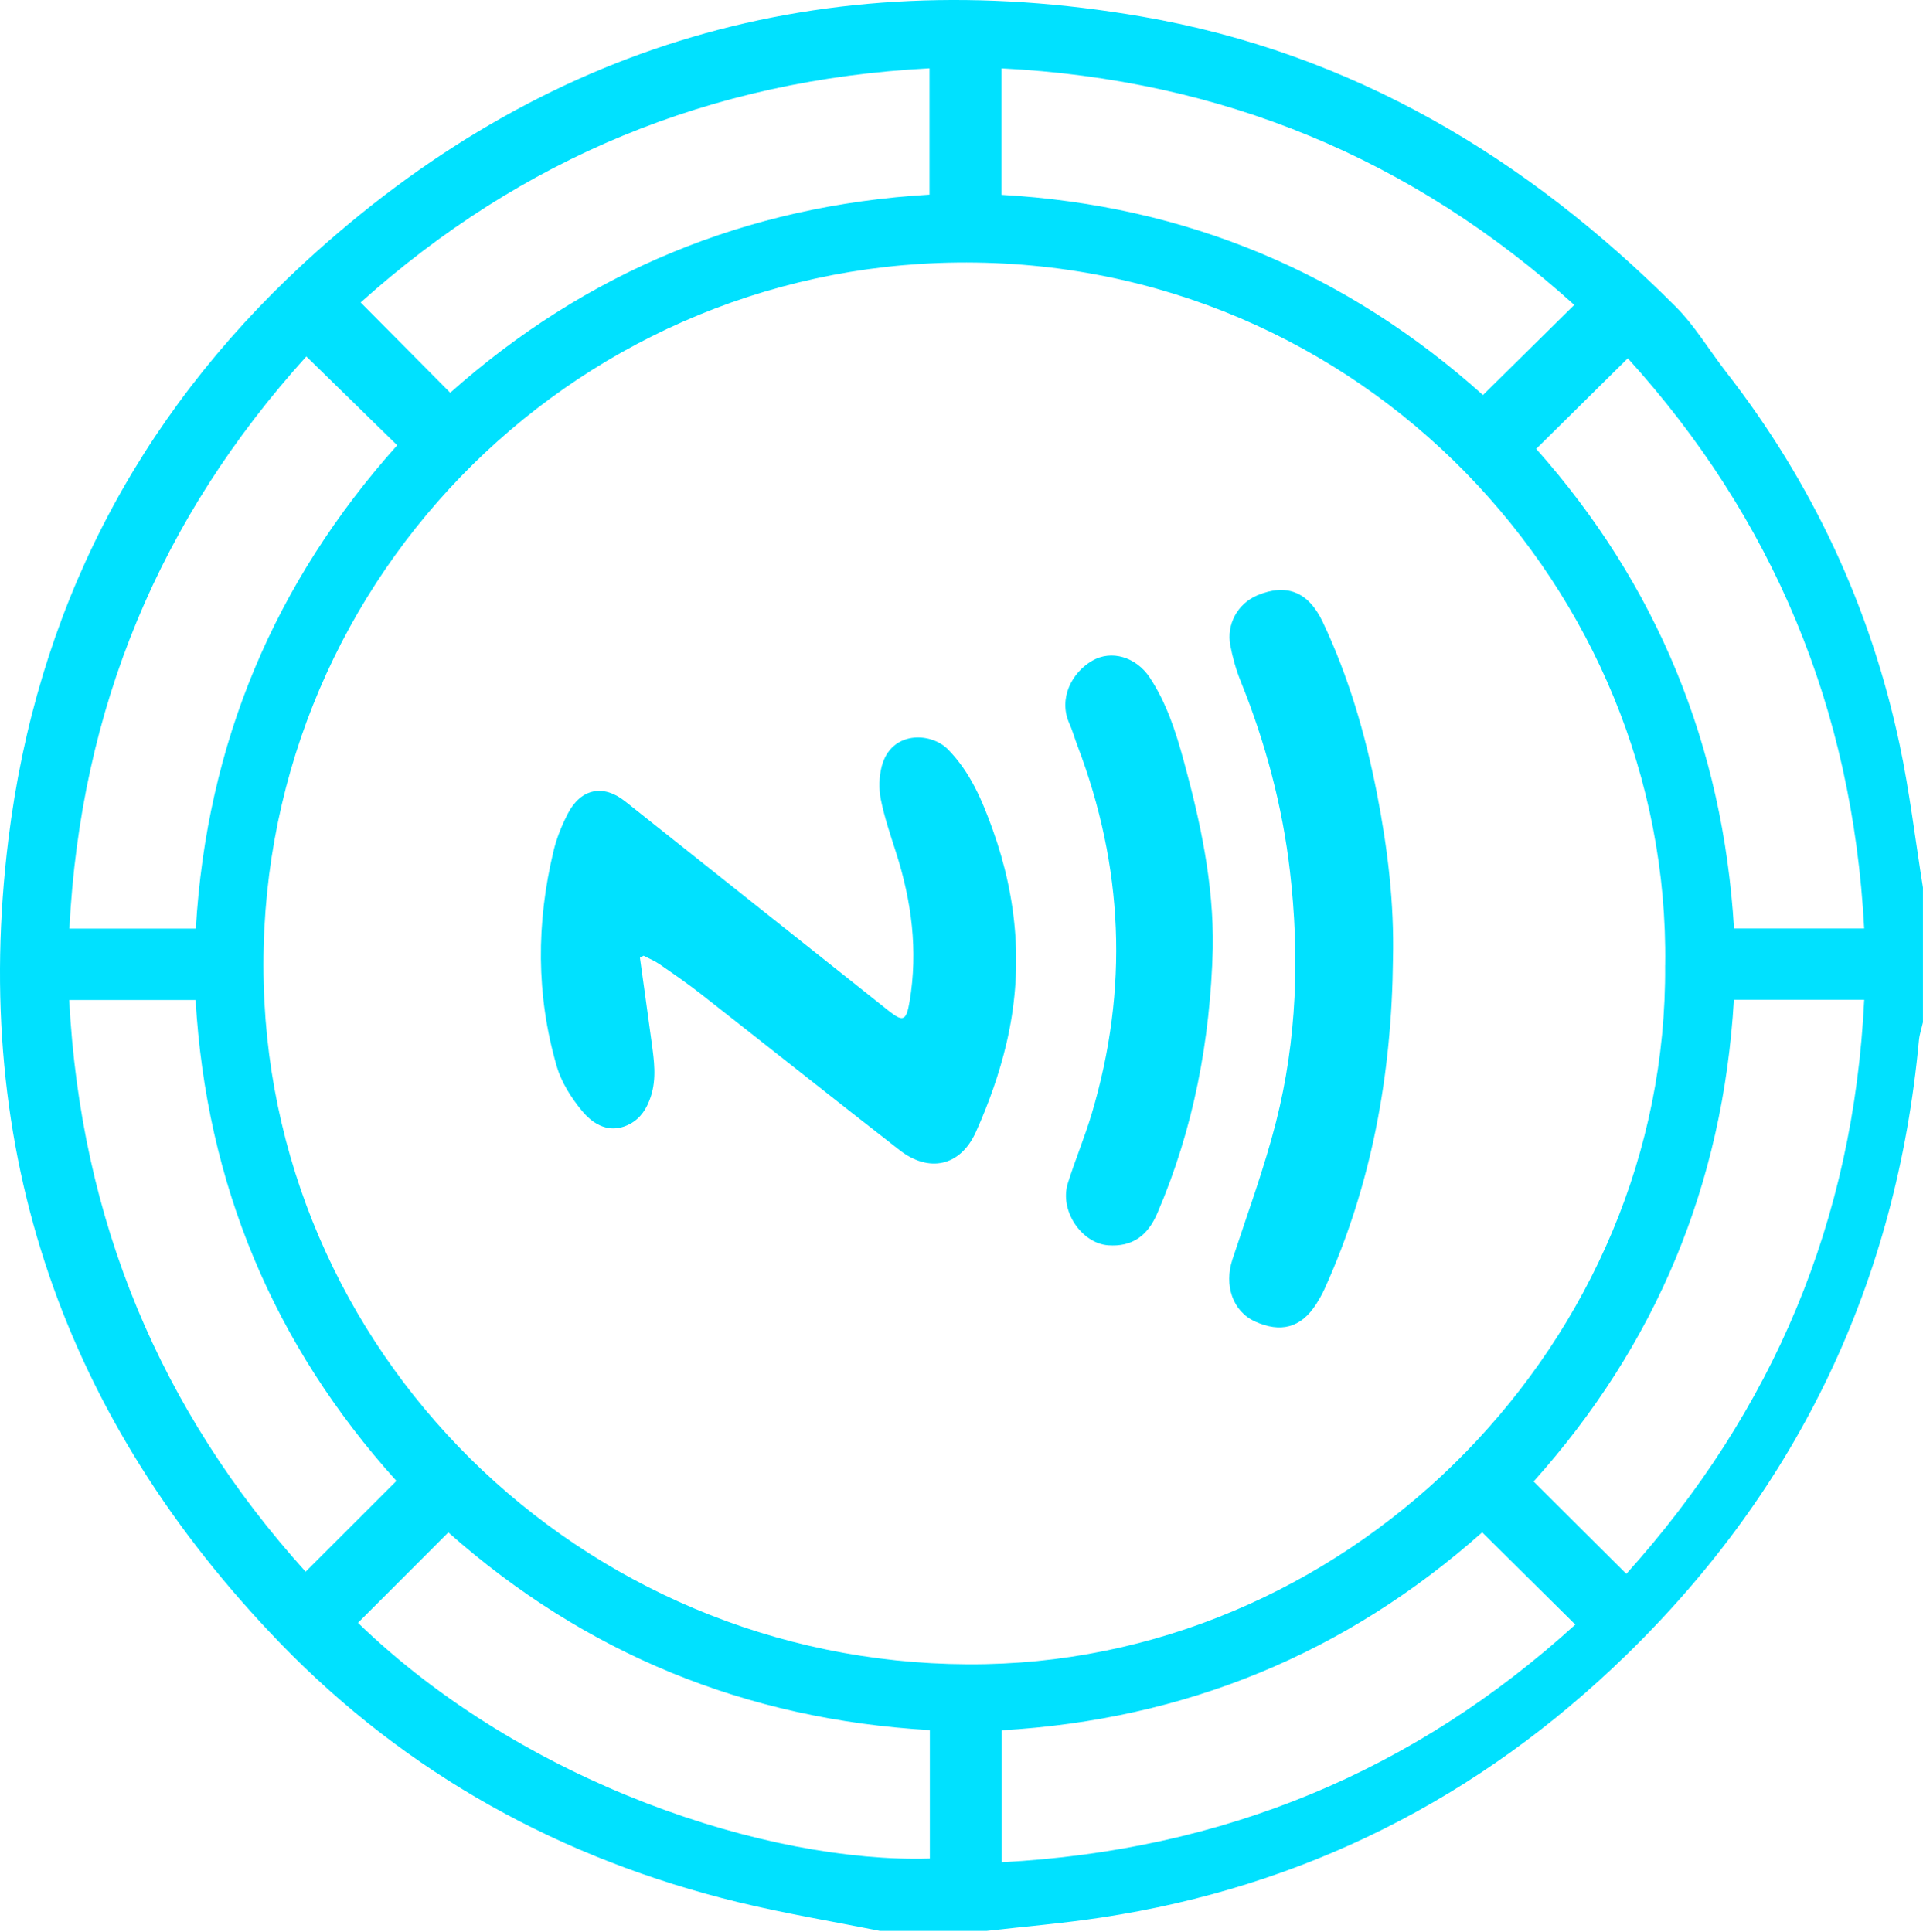 <?xml version="1.0" encoding="UTF-8"?> <svg xmlns="http://www.w3.org/2000/svg" width="200" height="201" viewBox="0 0 200 201" fill="none"> <path d="M199.995 92.35V106.335C199.855 106.956 199.643 107.569 199.581 108.195C197.257 133.258 187.114 154.652 169.109 172.18C153.847 187.037 135.639 196.259 114.505 199.465C110.562 200.063 106.575 200.395 102.608 200.849H91.52C86.608 199.865 81.657 199.046 76.793 197.865C58.412 193.391 42.34 184.54 29.204 170.98C6.624 147.662 -3.109 119.697 0.868 87.356C3.775 63.686 14.125 43.502 31.614 27.367C56.344 4.556 85.596 -4.011 118.772 1.726C140.59 5.496 158.759 16.357 174.267 31.884C176.282 33.904 177.772 36.444 179.541 38.715C188.503 50.241 194.533 63.146 197.566 77.415C198.612 82.342 199.2 87.37 200 92.35H199.995ZM173.183 100.405C173.751 61.661 141.79 26.832 99.547 27.309C59.087 27.767 26.364 61.261 27.425 102.295C28.457 142.186 62.1 173.92 102.507 173.096C141.053 172.31 173.496 139.395 173.178 100.405H173.183ZM154.151 159.391C139.954 172.007 123.207 178.881 104.184 179.98V193.704C127.155 192.485 146.997 184.304 163.84 168.984C160.601 165.778 157.477 162.683 154.155 159.391H154.151ZM37.23 168.801C54.522 185.548 79.908 193.825 96.708 193.319V179.961C77.541 178.857 60.794 171.963 46.63 159.396C43.454 162.572 40.402 165.624 37.23 168.801ZM169.143 163.71C184.473 146.664 192.774 126.919 193.887 103.992H180.332C179.208 123.217 172.223 139.901 159.502 154.098C162.746 157.332 165.812 160.389 169.148 163.71H169.143ZM193.883 96.582C192.673 73.617 184.342 53.871 169.297 37.269C166.053 40.479 162.948 43.555 159.772 46.693C172.339 60.823 179.204 77.57 180.346 96.582H193.883ZM163.729 31.715C146.843 16.482 127.063 8.268 104.151 7.111V20.266C123.395 21.361 140.127 28.433 154.233 41.092C157.419 37.944 160.495 34.912 163.729 31.72V31.715ZM41.231 154.04C28.423 139.853 21.447 123.086 20.343 104.016H7.197C8.398 126.938 16.631 146.693 31.788 163.484C34.936 160.336 37.992 157.279 41.231 154.04ZM31.865 37.076C16.636 53.9 8.374 73.674 7.217 96.592H20.367C21.491 77.338 28.534 60.591 41.309 46.317C38.122 43.198 35.042 40.185 31.865 37.081V37.076ZM37.51 31.46C40.706 34.68 43.728 37.727 46.828 40.851C60.933 28.298 77.647 21.366 96.674 20.247V7.106C73.886 8.287 54.218 16.468 37.51 31.46Z" fill="#00E1FF"></path> <path d="M66.556 99.618C66.962 102.554 67.375 105.49 67.772 108.427C68.026 110.309 68.3 112.194 67.684 114.064C67.285 115.276 66.656 116.299 65.523 116.907C63.888 117.786 62.122 117.471 60.522 115.538C59.408 114.191 58.385 112.572 57.898 110.895C55.748 103.495 55.775 95.995 57.571 88.514C57.892 87.177 58.425 85.862 59.051 84.644C60.401 82.018 62.742 81.546 65.004 83.343C74.146 90.605 83.287 97.869 92.424 105.137C93.938 106.342 94.266 106.182 94.605 104.16C95.49 98.873 94.816 93.75 93.204 88.707C92.618 86.873 91.988 85.038 91.61 83.154C91.39 82.059 91.421 80.808 91.7 79.726C92.665 75.998 96.802 76.122 98.596 77.952C100.917 80.319 102.156 83.26 103.255 86.326C105.85 93.57 106.435 100.987 104.684 108.486C103.943 111.659 102.827 114.789 101.493 117.751C99.885 121.32 96.622 122.012 93.572 119.639C86.662 114.265 79.813 108.808 72.921 103.409C71.52 102.312 70.055 101.303 68.594 100.293C68.08 99.938 67.49 99.699 66.934 99.409C66.809 99.478 66.683 99.548 66.558 99.618H66.556Z" fill="#00E1FF"></path> <path d="M144.875 99.769C144.754 111.706 142.676 123.211 137.756 134.073C137.507 134.622 137.206 135.15 136.883 135.657C135.281 138.168 133.144 138.627 130.566 137.475C128.183 136.411 127.303 133.675 128.176 131.014C129.735 126.266 131.473 121.564 132.708 116.724C134.891 108.163 135.172 99.397 134.161 90.634C133.374 83.811 131.601 77.213 129.037 70.858C128.559 69.675 128.205 68.416 127.962 67.157C127.53 64.925 128.733 62.781 130.766 61.925C133.791 60.65 136.078 61.552 137.561 64.68C140.244 70.347 142.001 76.348 143.205 82.516C144.315 88.197 145.015 93.939 144.875 99.767V99.769Z" fill="#00E1FF"></path> <path d="M126.137 98.602C125.881 108.207 124.129 117.445 120.365 126.198C119.347 128.568 117.742 129.708 115.263 129.533C112.497 129.339 110.166 125.927 111.06 123.078C111.828 120.633 112.825 118.27 113.556 115.813C117.407 102.877 116.842 90.126 112.064 77.574C111.771 76.802 111.548 75.993 111.213 75.243C110.063 72.667 111.462 69.964 113.603 68.722C115.587 67.571 118.152 68.321 119.58 70.48C121.304 73.085 122.277 76.075 123.102 79.1C124.84 85.459 126.239 91.892 126.136 98.603L126.137 98.602Z" fill="#00E1FF"></path> </svg> 